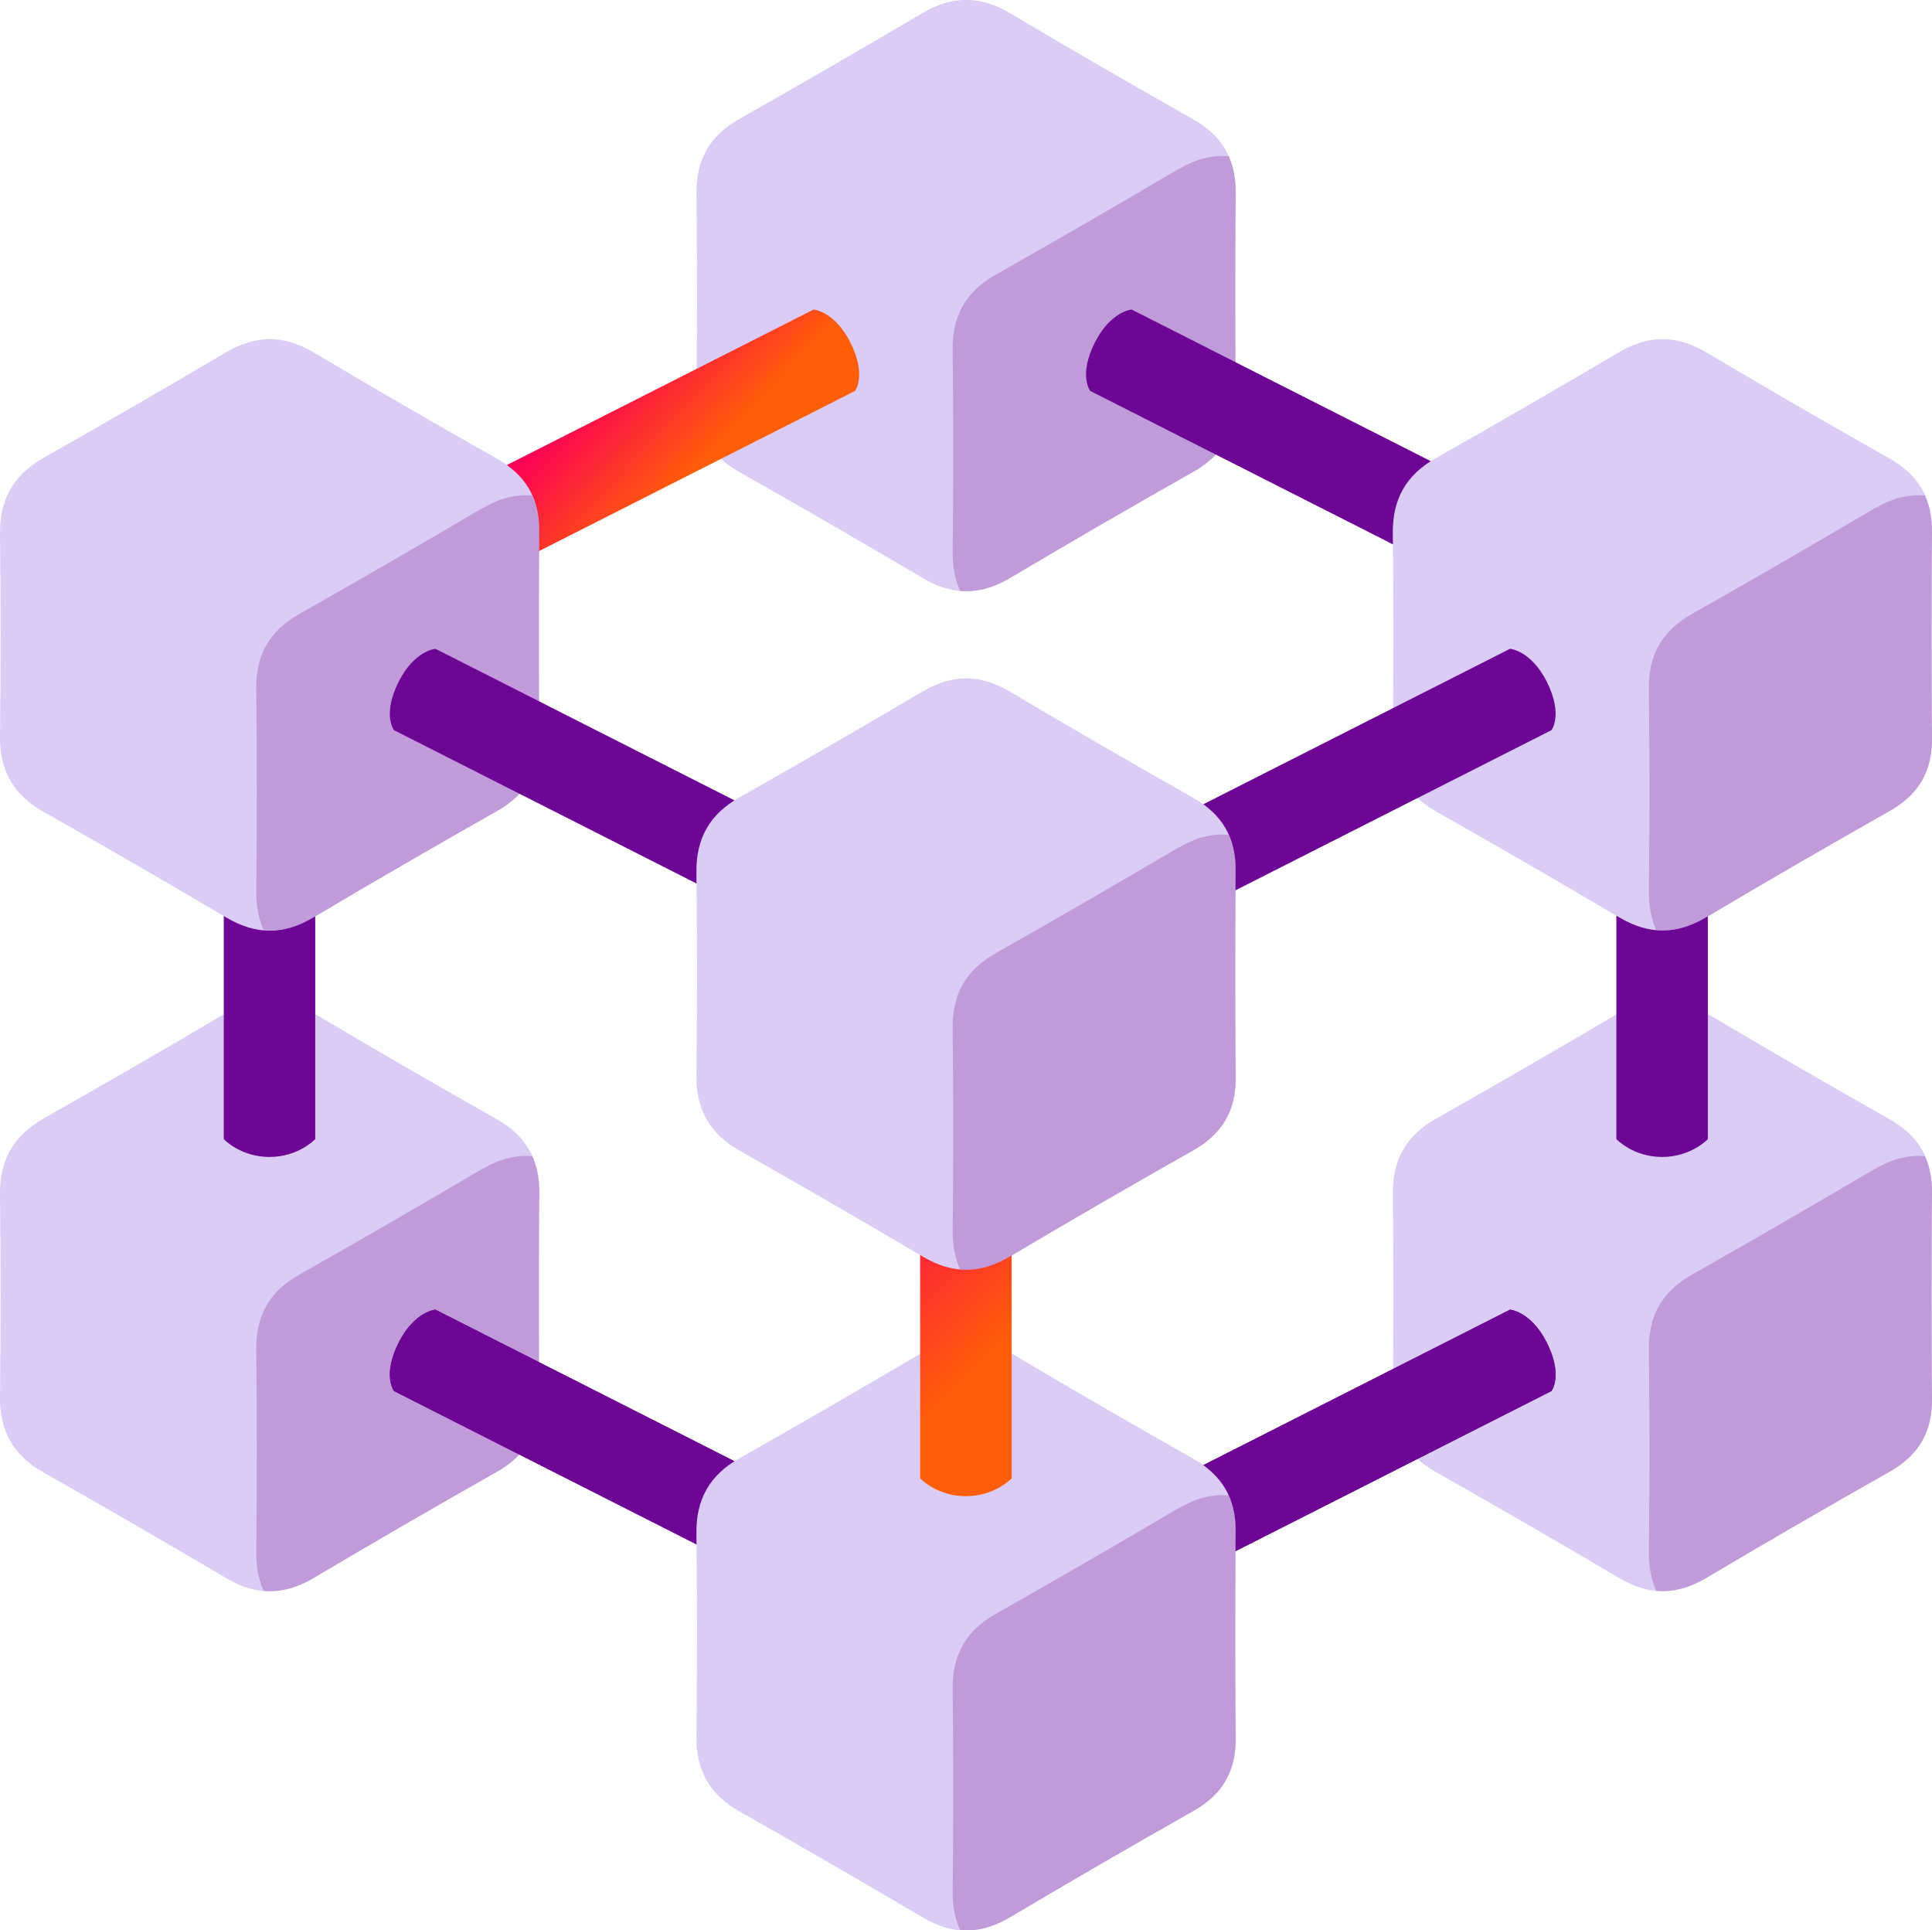 <?xml version="1.0" encoding="UTF-8"?><svg id="Layer_1" data-name="Layer 1" xmlns="http://www.w3.org/2000/svg" xmlns:xlink="http://www.w3.org/1999/xlink" viewBox="0 0 97.57 97.47"><defs><style>.cls-1 {
        fill: #a769bf;
        opacity: .5;
      }

      .cls-2 {
        fill: #daccf5;
      }

      .cls-3 {
        fill: #6d0595;
      }

      .cls-4 {
        fill: url(#Degradado_sin_nombre_152);
      }

      .cls-5 {
        fill: url(#Degradado_sin_nombre_152-2);
      }</style><linearGradient id="Degradado_sin_nombre_152" data-name="Degradado sin nombre 152" x1="26.5" y1="18.93" x2="35.63" y2="27.65" gradientUnits="userSpaceOnUse"><stop offset=".23" stop-color="#fc0156"/><stop offset=".76" stop-color="#ff5e08"/></linearGradient><linearGradient id="Degradado_sin_nombre_152-2" data-name="Degradado sin nombre 152" x1="41.37" y1="55.11" x2="56.21" y2="69.28" xlink:href="#Degradado_sin_nombre_152"/></defs><g><path class="cls-2" d="M62.4,9.71c.02-1.68-.68-2.85-2.13-3.68-3.11-1.76-6.2-3.54-9.27-5.37-1.49-.88-2.89-.89-4.38-.02-3.07,1.81-6.16,3.6-9.27,5.36-1.51.85-2.2,2.07-2.18,3.8.02,1.7.03,3.41.03,5.12,0,1.71-.01,3.41-.03,5.12-.02,1.73.68,2.95,2.18,3.8,3.11,1.76,6.2,3.55,9.27,5.36,1.49.88,2.89.87,4.38-.02,3.07-1.82,6.16-3.61,9.27-5.37,1.45-.82,2.15-2,2.13-3.68-.02-1.74-.02-3.48-.02-5.21,0-1.74,0-3.48.02-5.21Z"/><path class="cls-1" d="M59.56,8.51c-3.07,1.81-6.16,3.6-9.27,5.36-1.51.85-2.2,2.07-2.18,3.8.02,1.71.03,3.41.03,5.12,0,1.71-.01,3.41-.03,5.12,0,.73.12,1.37.38,1.93.83.07,1.66-.14,2.52-.65,3.07-1.82,6.16-3.61,9.27-5.37,1.45-.82,2.15-2,2.13-3.68-.02-1.74-.02-3.48-.02-5.21,0-1.74,0-3.48.02-5.21,0-.7-.12-1.3-.36-1.83-.82-.07-1.64.13-2.48.63Z"/></g><g><path class="cls-2" d="M27.23,60.2c.02-1.68-.68-2.85-2.13-3.68-3.11-1.76-6.2-3.54-9.27-5.37-1.49-.88-2.89-.89-4.38-.02-3.07,1.81-6.16,3.6-9.27,5.36C.68,57.36-.02,58.58,0,60.3c.02,1.7.03,3.41.03,5.12,0,1.71-.01,3.41-.03,5.12-.02,1.73.68,2.95,2.18,3.8,3.11,1.76,6.2,3.55,9.27,5.36,1.49.88,2.89.87,4.38-.02,3.07-1.82,6.16-3.61,9.27-5.37,1.45-.82,2.15-2,2.13-3.68-.02-1.74-.02-3.48-.02-5.21,0-1.74,0-3.48.02-5.21Z"/><path class="cls-1" d="M24.39,59c-3.07,1.81-6.16,3.6-9.27,5.36-1.51.85-2.2,2.07-2.18,3.8.02,1.71.03,3.41.03,5.12,0,1.71-.01,3.41-.03,5.12,0,.73.12,1.37.38,1.93.83.07,1.66-.14,2.52-.65,3.07-1.82,6.16-3.61,9.27-5.37,1.45-.82,2.15-2,2.13-3.68-.02-1.74-.02-3.48-.02-5.21,0-1.74,0-3.48.02-5.21,0-.7-.12-1.3-.36-1.83-.82-.07-1.64.13-2.48.63Z"/></g><path class="cls-3" d="M15.92,57.52s-.85.9-2.31.9-2.31-.9-2.31-.9v-24.87s.55-.9,2.31-.9c1.88,0,2.31.9,2.31.9v24.87Z"/><path class="cls-4" d="M21,30.98s-1.19-.35-1.85-1.65c-.67-1.32-.24-2.46-.24-2.46l22.18-11.24s1.05.08,1.85,1.65c.85,1.68.24,2.46.24,2.46l-22.18,11.24Z"/><g><path class="cls-2" d="M27.23,26.84c.02-1.68-.68-2.85-2.13-3.68-3.11-1.76-6.2-3.54-9.27-5.37-1.49-.88-2.89-.89-4.38-.02-3.07,1.81-6.16,3.6-9.27,5.36C.68,23.99-.02,25.21,0,26.94c.02,1.7.03,3.41.03,5.12,0,1.71-.01,3.41-.03,5.12-.02,1.73.68,2.95,2.18,3.8,3.11,1.76,6.2,3.55,9.27,5.36,1.49.88,2.89.87,4.38-.02,3.07-1.82,6.16-3.61,9.27-5.37,1.45-.82,2.15-2,2.13-3.68-.02-1.74-.02-3.48-.02-5.21,0-1.74,0-3.48.02-5.21Z"/><path class="cls-1" d="M24.39,25.64c-3.07,1.81-6.16,3.6-9.27,5.36-1.51.85-2.2,2.07-2.18,3.8.02,1.71.03,3.41.03,5.12,0,1.71-.01,3.41-.03,5.12,0,.73.12,1.37.38,1.93.83.07,1.66-.14,2.52-.65,3.07-1.82,6.16-3.61,9.27-5.37,1.45-.82,2.15-2,2.13-3.68-.02-1.74-.02-3.48-.02-5.21,0-1.74,0-3.48.02-5.21,0-.7-.12-1.3-.36-1.83-.82-.07-1.64.13-2.48.63Z"/></g><g><path class="cls-2" d="M97.57,60.2c.02-1.68-.68-2.85-2.13-3.68-3.11-1.76-6.2-3.54-9.27-5.37-1.49-.88-2.89-.89-4.38-.02-3.07,1.81-6.16,3.6-9.27,5.36-1.51.85-2.2,2.07-2.18,3.8.02,1.7.03,3.41.03,5.12,0,1.71-.01,3.41-.03,5.12-.02,1.73.68,2.95,2.18,3.8,3.11,1.76,6.2,3.55,9.27,5.36,1.49.88,2.89.87,4.38-.02,3.07-1.82,6.16-3.61,9.27-5.37,1.45-.82,2.15-2,2.13-3.68-.02-1.74-.02-3.48-.02-5.21,0-1.74,0-3.48.02-5.21Z"/><path class="cls-1" d="M94.72,59c-3.07,1.81-6.16,3.6-9.27,5.36-1.51.85-2.2,2.07-2.18,3.8.02,1.71.03,3.41.03,5.12,0,1.71-.01,3.41-.03,5.12,0,.73.12,1.37.38,1.93.83.07,1.66-.14,2.52-.65,3.07-1.82,6.16-3.61,9.27-5.37,1.45-.82,2.15-2,2.13-3.68-.02-1.74-.02-3.48-.02-5.21,0-1.74,0-3.48.02-5.21,0-.7-.12-1.3-.36-1.83-.82-.07-1.64.13-2.48.63Z"/></g><path class="cls-3" d="M86.25,57.52s-.85.9-2.31.9-2.31-.9-2.31-.9v-24.87s.55-.9,2.31-.9c1.88,0,2.31.9,2.31.9v24.87Z"/><path class="cls-3" d="M77.24,30.98s1.19-.35,1.85-1.65.24-2.46.24-2.46l-22.18-11.24s-1.05.08-1.85,1.65c-.85,1.68-.24,2.46-.24,2.46l22.18,11.24Z"/><g><path class="cls-2" d="M97.57,26.84c.02-1.68-.68-2.85-2.13-3.68-3.11-1.76-6.2-3.54-9.27-5.37-1.49-.88-2.89-.89-4.38-.02-3.07,1.81-6.16,3.6-9.27,5.36-1.51.85-2.2,2.07-2.18,3.8.02,1.7.03,3.41.03,5.12,0,1.71-.01,3.41-.03,5.12-.02,1.73.68,2.95,2.18,3.8,3.11,1.76,6.2,3.55,9.27,5.36,1.49.88,2.89.87,4.38-.02,3.07-1.82,6.16-3.61,9.27-5.37,1.45-.82,2.15-2,2.13-3.68-.02-1.74-.02-3.48-.02-5.21,0-1.74,0-3.48.02-5.21Z"/><path class="cls-1" d="M94.72,25.64c-3.07,1.81-6.16,3.6-9.27,5.36-1.51.85-2.2,2.07-2.18,3.8.02,1.71.03,3.41.03,5.12,0,1.71-.01,3.41-.03,5.12,0,.73.12,1.37.38,1.93.83.07,1.66-.14,2.52-.65,3.07-1.82,6.16-3.61,9.27-5.37,1.45-.82,2.15-2,2.13-3.68-.02-1.74-.02-3.48-.02-5.21,0-1.74,0-3.48.02-5.21,0-.7-.12-1.3-.36-1.83-.82-.07-1.64.13-2.48.63Z"/></g><path class="cls-3" d="M56.17,81.48s-1.19-.35-1.85-1.65c-.67-1.32-.24-2.46-.24-2.46l22.18-11.24s1.05.08,1.85,1.65c.85,1.68.24,2.46.24,2.46l-22.18,11.24Z"/><path class="cls-3" d="M42.08,81.48s1.19-.35,1.85-1.65c.67-1.32.24-2.46.24-2.46l-22.18-11.24s-1.05.08-1.85,1.65c-.85,1.68-.24,2.46-.24,2.46l22.18,11.24Z"/><path class="cls-3" d="M56.17,81.48s-1.19-.35-1.85-1.65c-.67-1.32-.24-2.46-.24-2.46l22.18-11.24s1.05.08,1.85,1.65c.85,1.68.24,2.46.24,2.46l-22.18,11.24Z"/><path class="cls-3" d="M42.08,81.48s1.19-.35,1.85-1.65c.67-1.32.24-2.46.24-2.46l-22.18-11.24s-1.05.08-1.85,1.65c-.85,1.68-.24,2.46-.24,2.46l22.18,11.24Z"/><g><path class="cls-2" d="M62.4,77.34c.02-1.68-.68-2.85-2.13-3.68-3.11-1.76-6.2-3.54-9.27-5.37-1.49-.88-2.89-.89-4.38-.02-3.07,1.81-6.16,3.6-9.27,5.36-1.51.85-2.2,2.07-2.18,3.8.02,1.7.03,3.41.03,5.12,0,1.71-.01,3.41-.03,5.12-.02,1.73.68,2.95,2.18,3.8,3.11,1.76,6.2,3.55,9.27,5.36,1.49.88,2.89.87,4.38-.02,3.07-1.82,6.16-3.61,9.27-5.37,1.45-.82,2.15-2,2.13-3.68-.02-1.74-.02-3.48-.02-5.21,0-1.74,0-3.48.02-5.21Z"/><path class="cls-1" d="M59.56,76.13c-3.07,1.81-6.16,3.6-9.27,5.36-1.51.85-2.2,2.07-2.18,3.8.02,1.71.03,3.41.03,5.12,0,1.71-.01,3.41-.03,5.12,0,.73.12,1.37.38,1.93.83.07,1.66-.14,2.52-.65,3.07-1.82,6.16-3.61,9.27-5.37,1.45-.82,2.15-2,2.13-3.68-.02-1.74-.02-3.48-.02-5.21,0-1.74,0-3.48.02-5.21,0-.7-.12-1.3-.36-1.83-.82-.07-1.64.13-2.48.63Z"/></g><path class="cls-5" d="M51.09,74.65s-.85.9-2.31.9-2.31-.9-2.31-.9v-24.87s.55-.9,2.31-.9c1.88,0,2.31.9,2.31.9v24.87Z"/><path class="cls-3" d="M56.17,48.11s-1.19-.35-1.85-1.65c-.67-1.32-.24-2.46-.24-2.46l22.18-11.24s1.05.08,1.85,1.65c.85,1.68.24,2.46.24,2.46l-22.18,11.24Z"/><path class="cls-3" d="M42.08,48.11s1.19-.35,1.85-1.65c.67-1.32.24-2.46.24-2.46l-22.18-11.24s-1.05.08-1.85,1.65c-.85,1.68-.24,2.46-.24,2.46l22.18,11.24Z"/><g><path class="cls-2" d="M62.4,43.97c.02-1.68-.68-2.85-2.13-3.68-3.11-1.76-6.2-3.54-9.27-5.37-1.49-.88-2.89-.89-4.38-.02-3.07,1.81-6.16,3.6-9.27,5.36-1.51.85-2.2,2.07-2.18,3.8.02,1.7.03,3.41.03,5.12,0,1.71-.01,3.41-.03,5.12-.02,1.73.68,2.95,2.18,3.8,3.11,1.76,6.2,3.55,9.27,5.36,1.49.88,2.89.87,4.38-.02,3.07-1.82,6.16-3.61,9.27-5.37,1.45-.82,2.15-2,2.13-3.68-.02-1.74-.02-3.48-.02-5.21,0-1.74,0-3.48.02-5.21Z"/><path class="cls-1" d="M59.56,42.77c-3.07,1.81-6.16,3.6-9.27,5.36-1.51.85-2.2,2.07-2.18,3.8.02,1.71.03,3.41.03,5.12,0,1.71-.01,3.41-.03,5.12,0,.73.12,1.37.38,1.93.83.07,1.66-.14,2.52-.65,3.07-1.82,6.16-3.61,9.27-5.37,1.45-.82,2.15-2,2.13-3.68-.02-1.74-.02-3.48-.02-5.21,0-1.74,0-3.48.02-5.21,0-.7-.12-1.3-.36-1.83-.82-.07-1.64.13-2.48.63Z"/></g></svg>